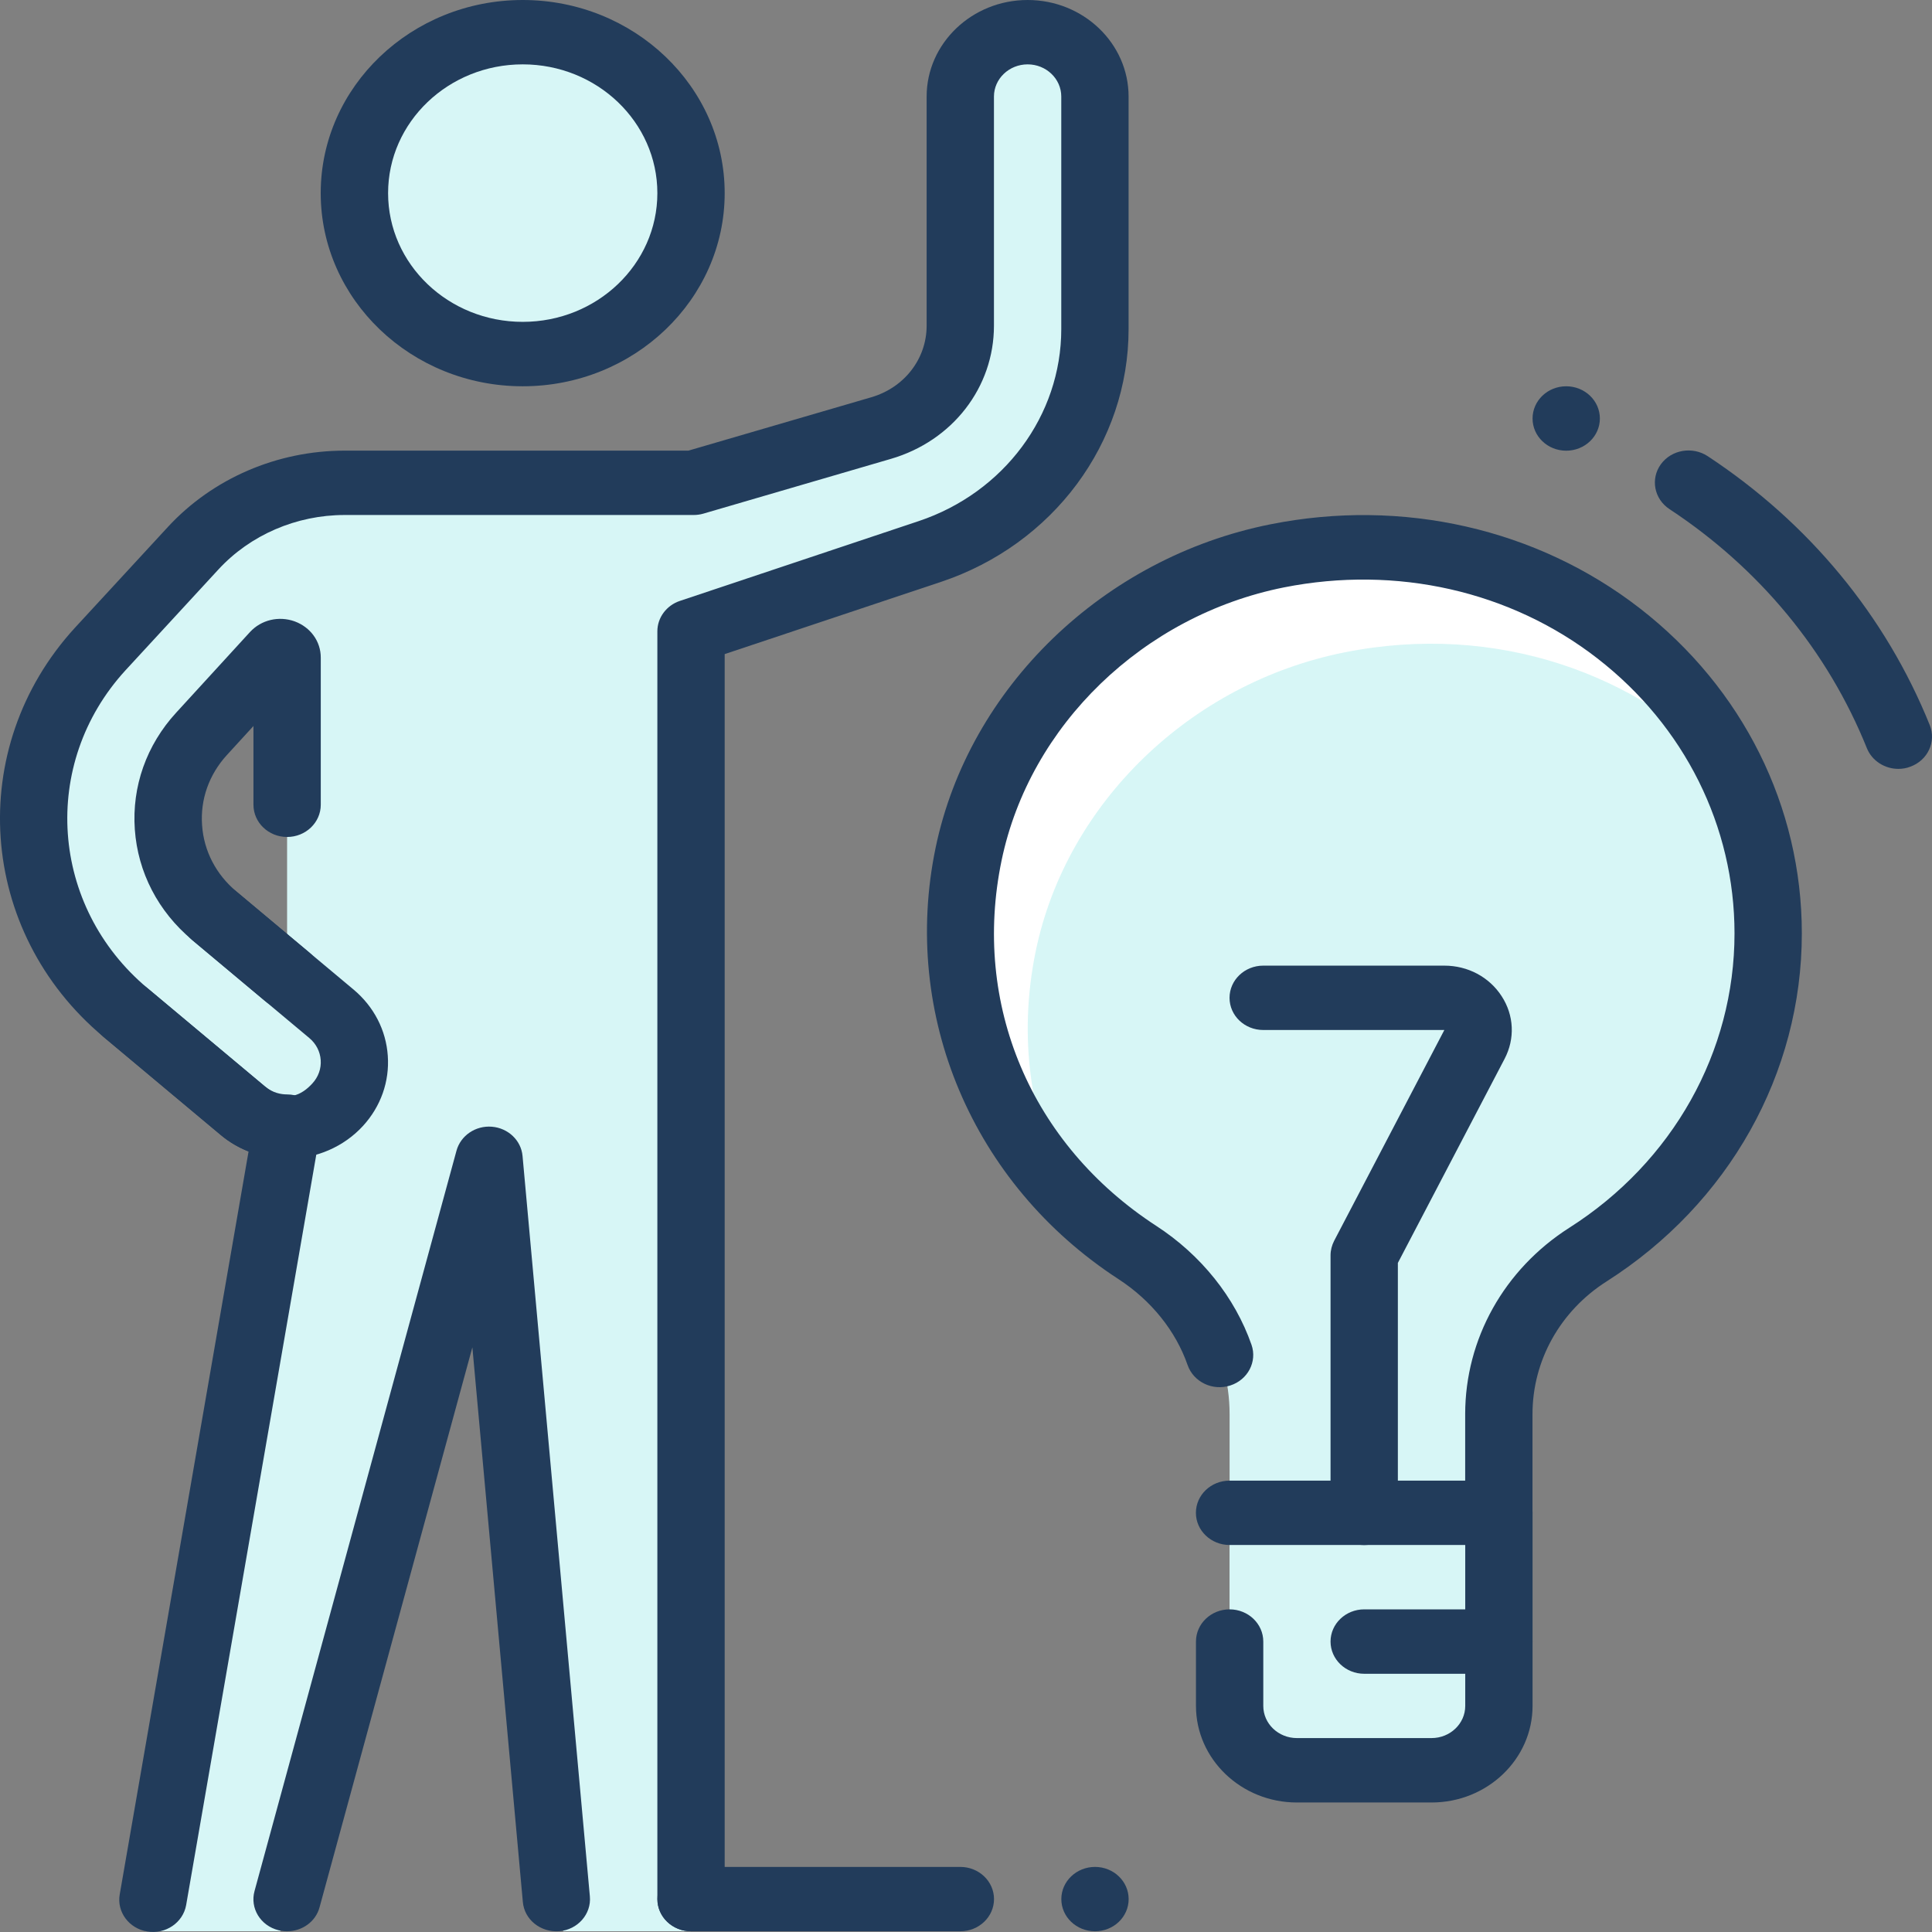 <svg width="32" height="32" viewBox="0 0 32 32" fill="none" xmlns="http://www.w3.org/2000/svg">
<rect x="0" y="0" width="32" height="32" fill="#808080" stroke="none"/>
<path d="M29.286 15.46C29.286 11.476 25.477 8.341 21.152 9.207C18.603 9.717 16.551 11.702 16.043 14.145C15.474 16.874 16.723 19.371 18.837 20.745C19.775 21.354 20.366 22.341 20.366 23.426V25.056H24.826V23.423C24.826 22.361 25.377 21.368 26.301 20.78C28.101 19.634 29.286 17.682 29.286 15.46Z" fill="#D7F6F6"/>
<path d="M17.157 15.744C17.666 13.301 19.717 11.316 22.266 10.806C24.797 10.3 27.143 11.169 28.661 12.769C27.412 10.197 24.432 8.551 21.151 9.207C18.602 9.717 16.55 11.702 16.042 14.145C15.593 16.305 16.293 18.313 17.649 19.741C17.075 18.558 16.857 17.186 17.157 15.744Z" fill="white"/>
<path d="M23.71 29.322H21.48C20.864 29.322 20.365 28.845 20.365 28.256V25.057H24.826V28.256C24.826 28.845 24.327 29.322 23.71 29.322Z" fill="#D7F6F6"/>
<path d="M24.826 27.723H22.596C22.288 27.723 22.038 27.484 22.038 27.189C22.038 26.895 22.288 26.656 22.596 26.656H24.826C25.134 26.656 25.383 26.895 25.383 27.189C25.383 27.484 25.134 27.723 24.826 27.723Z" fill="#223C5B"/>
<path d="M24.826 25.59H20.366C20.058 25.59 19.808 25.351 19.808 25.057C19.808 24.762 20.058 24.524 20.366 24.524H24.268V23.423C24.268 22.178 24.913 21.024 25.992 20.336C27.706 19.246 28.729 17.422 28.729 15.46C28.729 13.686 27.902 12.026 26.459 10.906C25.019 9.788 23.13 9.36 21.267 9.729C18.935 10.195 17.056 12.012 16.59 14.249C16.094 16.634 17.075 18.954 19.151 20.304C19.894 20.787 20.454 21.487 20.729 22.274C20.826 22.553 20.668 22.855 20.377 22.948C20.085 23.043 19.769 22.89 19.671 22.611C19.474 22.044 19.067 21.538 18.525 21.186C16.108 19.614 14.921 16.81 15.497 14.04C16.049 11.388 18.276 9.236 21.039 8.685C23.225 8.247 25.46 8.755 27.164 10.078C28.868 11.401 29.844 13.364 29.844 15.46C29.844 17.78 28.635 19.934 26.611 21.224C25.842 21.713 25.383 22.535 25.383 23.423V25.057C25.383 25.351 25.134 25.59 24.826 25.59Z" fill="#223C5B"/>
<path d="M23.711 29.855H21.481C20.559 29.855 19.809 29.137 19.809 28.255V27.189C19.809 26.895 20.058 26.656 20.366 26.656C20.674 26.656 20.924 26.895 20.924 27.189V28.255C20.924 28.55 21.174 28.788 21.481 28.788H23.711C24.018 28.788 24.269 28.55 24.269 28.255V25.057C24.269 24.762 24.519 24.523 24.826 24.523C25.134 24.523 25.384 24.762 25.384 25.057V28.255C25.384 29.137 24.634 29.855 23.711 29.855Z" fill="#223C5B"/>
<path d="M22.595 25.591C22.288 25.591 22.038 25.352 22.038 25.058V20.792C22.038 20.709 22.059 20.628 22.097 20.553L23.923 17.06H20.923C20.615 17.06 20.365 16.822 20.365 16.527C20.365 16.233 20.615 15.994 20.923 15.994H23.923C24.313 15.994 24.667 16.183 24.872 16.5C25.078 16.816 25.095 17.204 24.921 17.537L23.153 20.918V25.058C23.153 25.352 22.903 25.591 22.595 25.591Z" fill="#223C5B"/>
<path d="M17.021 0.533C16.405 0.533 15.906 1.01 15.906 1.599V5.395C15.906 6.175 15.373 6.863 14.594 7.091L11.486 7.997H5.709C4.748 7.997 3.833 8.392 3.198 9.082L1.658 10.752C0.039 12.522 0.227 15.222 2.077 16.771L4.02 18.396C4.231 18.573 4.493 18.661 4.753 18.661H4.755L2.413 31.988H4.643L8.101 19.726L9.327 31.988H11.446V10.456L15.401 9.135C17.04 8.588 18.136 7.11 18.136 5.451V1.599C18.136 1.01 17.638 0.533 17.021 0.533ZM4.755 16.177L3.547 15.165C2.62 14.389 2.525 13.042 3.337 12.156L4.56 10.819C4.628 10.746 4.755 10.792 4.755 10.89V16.177Z" fill="#D7F6F6"/>
<path d="M10.888 31.455V10.456C10.888 10.23 11.039 10.027 11.261 9.953L15.217 8.631C16.628 8.159 17.578 6.882 17.578 5.451V1.599C17.578 1.305 17.328 1.066 17.021 1.066C16.714 1.066 16.463 1.305 16.463 1.599V5.395C16.463 6.416 15.777 7.302 14.757 7.6L11.648 8.508C11.596 8.523 11.541 8.53 11.486 8.53H5.708C4.909 8.53 4.145 8.86 3.617 9.433L2.077 11.104C0.661 12.651 0.827 15.014 2.445 16.369L4.387 17.994C4.518 18.104 4.659 18.127 4.754 18.127C4.918 18.127 5.074 18.196 5.18 18.315C5.286 18.435 5.332 18.593 5.304 18.748L3.083 31.555C3.031 31.845 2.744 32.041 2.44 31.992C2.137 31.943 1.932 31.668 1.983 31.378L4.117 19.072C3.95 19.006 3.793 18.915 3.655 18.798L1.711 17.171C-0.371 15.429 -0.583 12.391 1.239 10.4L2.78 8.729C3.522 7.925 4.589 7.464 5.708 7.464H11.402L14.431 6.58C14.979 6.42 15.348 5.943 15.348 5.395V1.599C15.348 0.718 16.099 0 17.021 0C17.943 0 18.693 0.718 18.693 1.599V5.451C18.693 7.335 17.445 9.017 15.585 9.638L12.003 10.834V31.455C12.003 31.749 11.753 31.988 11.445 31.988C11.138 31.988 10.888 31.749 10.888 31.455Z" fill="#223C5B"/>
<path d="M4.755 16.711C4.625 16.711 4.494 16.667 4.388 16.578L3.18 15.566C2.619 15.097 2.283 14.448 2.233 13.738C2.183 13.027 2.426 12.34 2.917 11.805L4.14 10.469C4.328 10.265 4.619 10.198 4.881 10.292C5.143 10.389 5.313 10.623 5.313 10.891V13.329C5.313 13.624 5.063 13.863 4.755 13.863C4.448 13.863 4.198 13.624 4.198 13.329V12.025L3.756 12.508C3.462 12.83 3.316 13.242 3.347 13.668C3.376 14.094 3.578 14.483 3.915 14.765L5.123 15.777C5.355 15.971 5.379 16.308 5.176 16.529C5.064 16.65 4.91 16.711 4.755 16.711Z" fill="#223C5B"/>
<path d="M4.754 19.194C4.35 19.194 3.959 19.053 3.655 18.798L1.711 17.172C1.479 16.978 1.456 16.641 1.659 16.419C1.862 16.196 2.214 16.175 2.445 16.369L4.387 17.994C4.741 18.29 5.007 18.128 5.174 17.945C5.273 17.837 5.322 17.7 5.312 17.558C5.302 17.416 5.235 17.286 5.122 17.192L3.18 15.568C2.948 15.374 2.924 15.037 3.127 14.815C3.33 14.592 3.682 14.571 3.913 14.765L5.856 16.39C6.192 16.672 6.394 17.061 6.423 17.487C6.453 17.914 6.307 18.326 6.013 18.648C5.696 18.994 5.237 19.194 4.754 19.194Z" fill="#223C5B"/>
<path d="M4.755 31.988C4.709 31.988 4.661 31.983 4.614 31.971C4.315 31.897 4.137 31.606 4.216 31.321L7.561 19.059C7.63 18.808 7.877 18.64 8.147 18.662C8.416 18.684 8.632 18.888 8.655 19.147L9.77 31.41C9.797 31.703 9.569 31.962 9.263 31.987C8.954 32.01 8.685 31.795 8.66 31.502L7.824 22.316L5.293 31.59C5.229 31.83 5.003 31.988 4.755 31.988Z" fill="#223C5B"/>
<path d="M8.658 5.865C10.197 5.865 11.445 4.671 11.445 3.199C11.445 1.727 10.197 0.533 8.658 0.533C7.118 0.533 5.87 1.727 5.87 3.199C5.87 4.671 7.118 5.865 8.658 5.865Z" fill="#D7F6F6"/>
<path d="M8.658 6.398C6.813 6.398 5.312 4.962 5.312 3.199C5.312 1.435 6.813 0 8.658 0C10.502 0 12.003 1.435 12.003 3.199C12.003 4.962 10.502 6.398 8.658 6.398ZM8.658 1.066C7.427 1.066 6.428 2.022 6.428 3.199C6.428 4.376 7.427 5.331 8.658 5.331C9.889 5.331 10.888 4.376 10.888 3.199C10.888 2.022 9.889 1.066 8.658 1.066Z" fill="#223C5B"/>
<path d="M15.906 31.988H11.446C11.138 31.988 10.889 31.749 10.889 31.455C10.889 31.161 11.138 30.922 11.446 30.922H15.906C16.214 30.922 16.464 31.161 16.464 31.455C16.464 31.749 16.214 31.988 15.906 31.988Z" fill="#223C5B"/>
<path d="M18.137 31.988C18.445 31.988 18.694 31.75 18.694 31.455C18.694 31.161 18.445 30.922 18.137 30.922C17.829 30.922 17.579 31.161 17.579 31.455C17.579 31.75 17.829 31.988 18.137 31.988Z" fill="#223C5B"/>
<path d="M31.443 12.735C31.22 12.735 31.008 12.605 30.922 12.394C30.274 10.784 29.142 9.414 27.651 8.432C27.398 8.265 27.334 7.933 27.508 7.691C27.684 7.447 28.032 7.39 28.284 7.555C29.96 8.659 31.233 10.199 31.963 12.01C32.073 12.285 31.93 12.593 31.643 12.698C31.578 12.724 31.509 12.735 31.443 12.735Z" fill="#223C5B"/>
<path d="M25.941 7.465C26.249 7.465 26.499 7.226 26.499 6.932C26.499 6.637 26.249 6.398 25.941 6.398C25.633 6.398 25.384 6.637 25.384 6.932C25.384 7.226 25.633 7.465 25.941 7.465Z" fill="#223C5B"/>
</svg>
